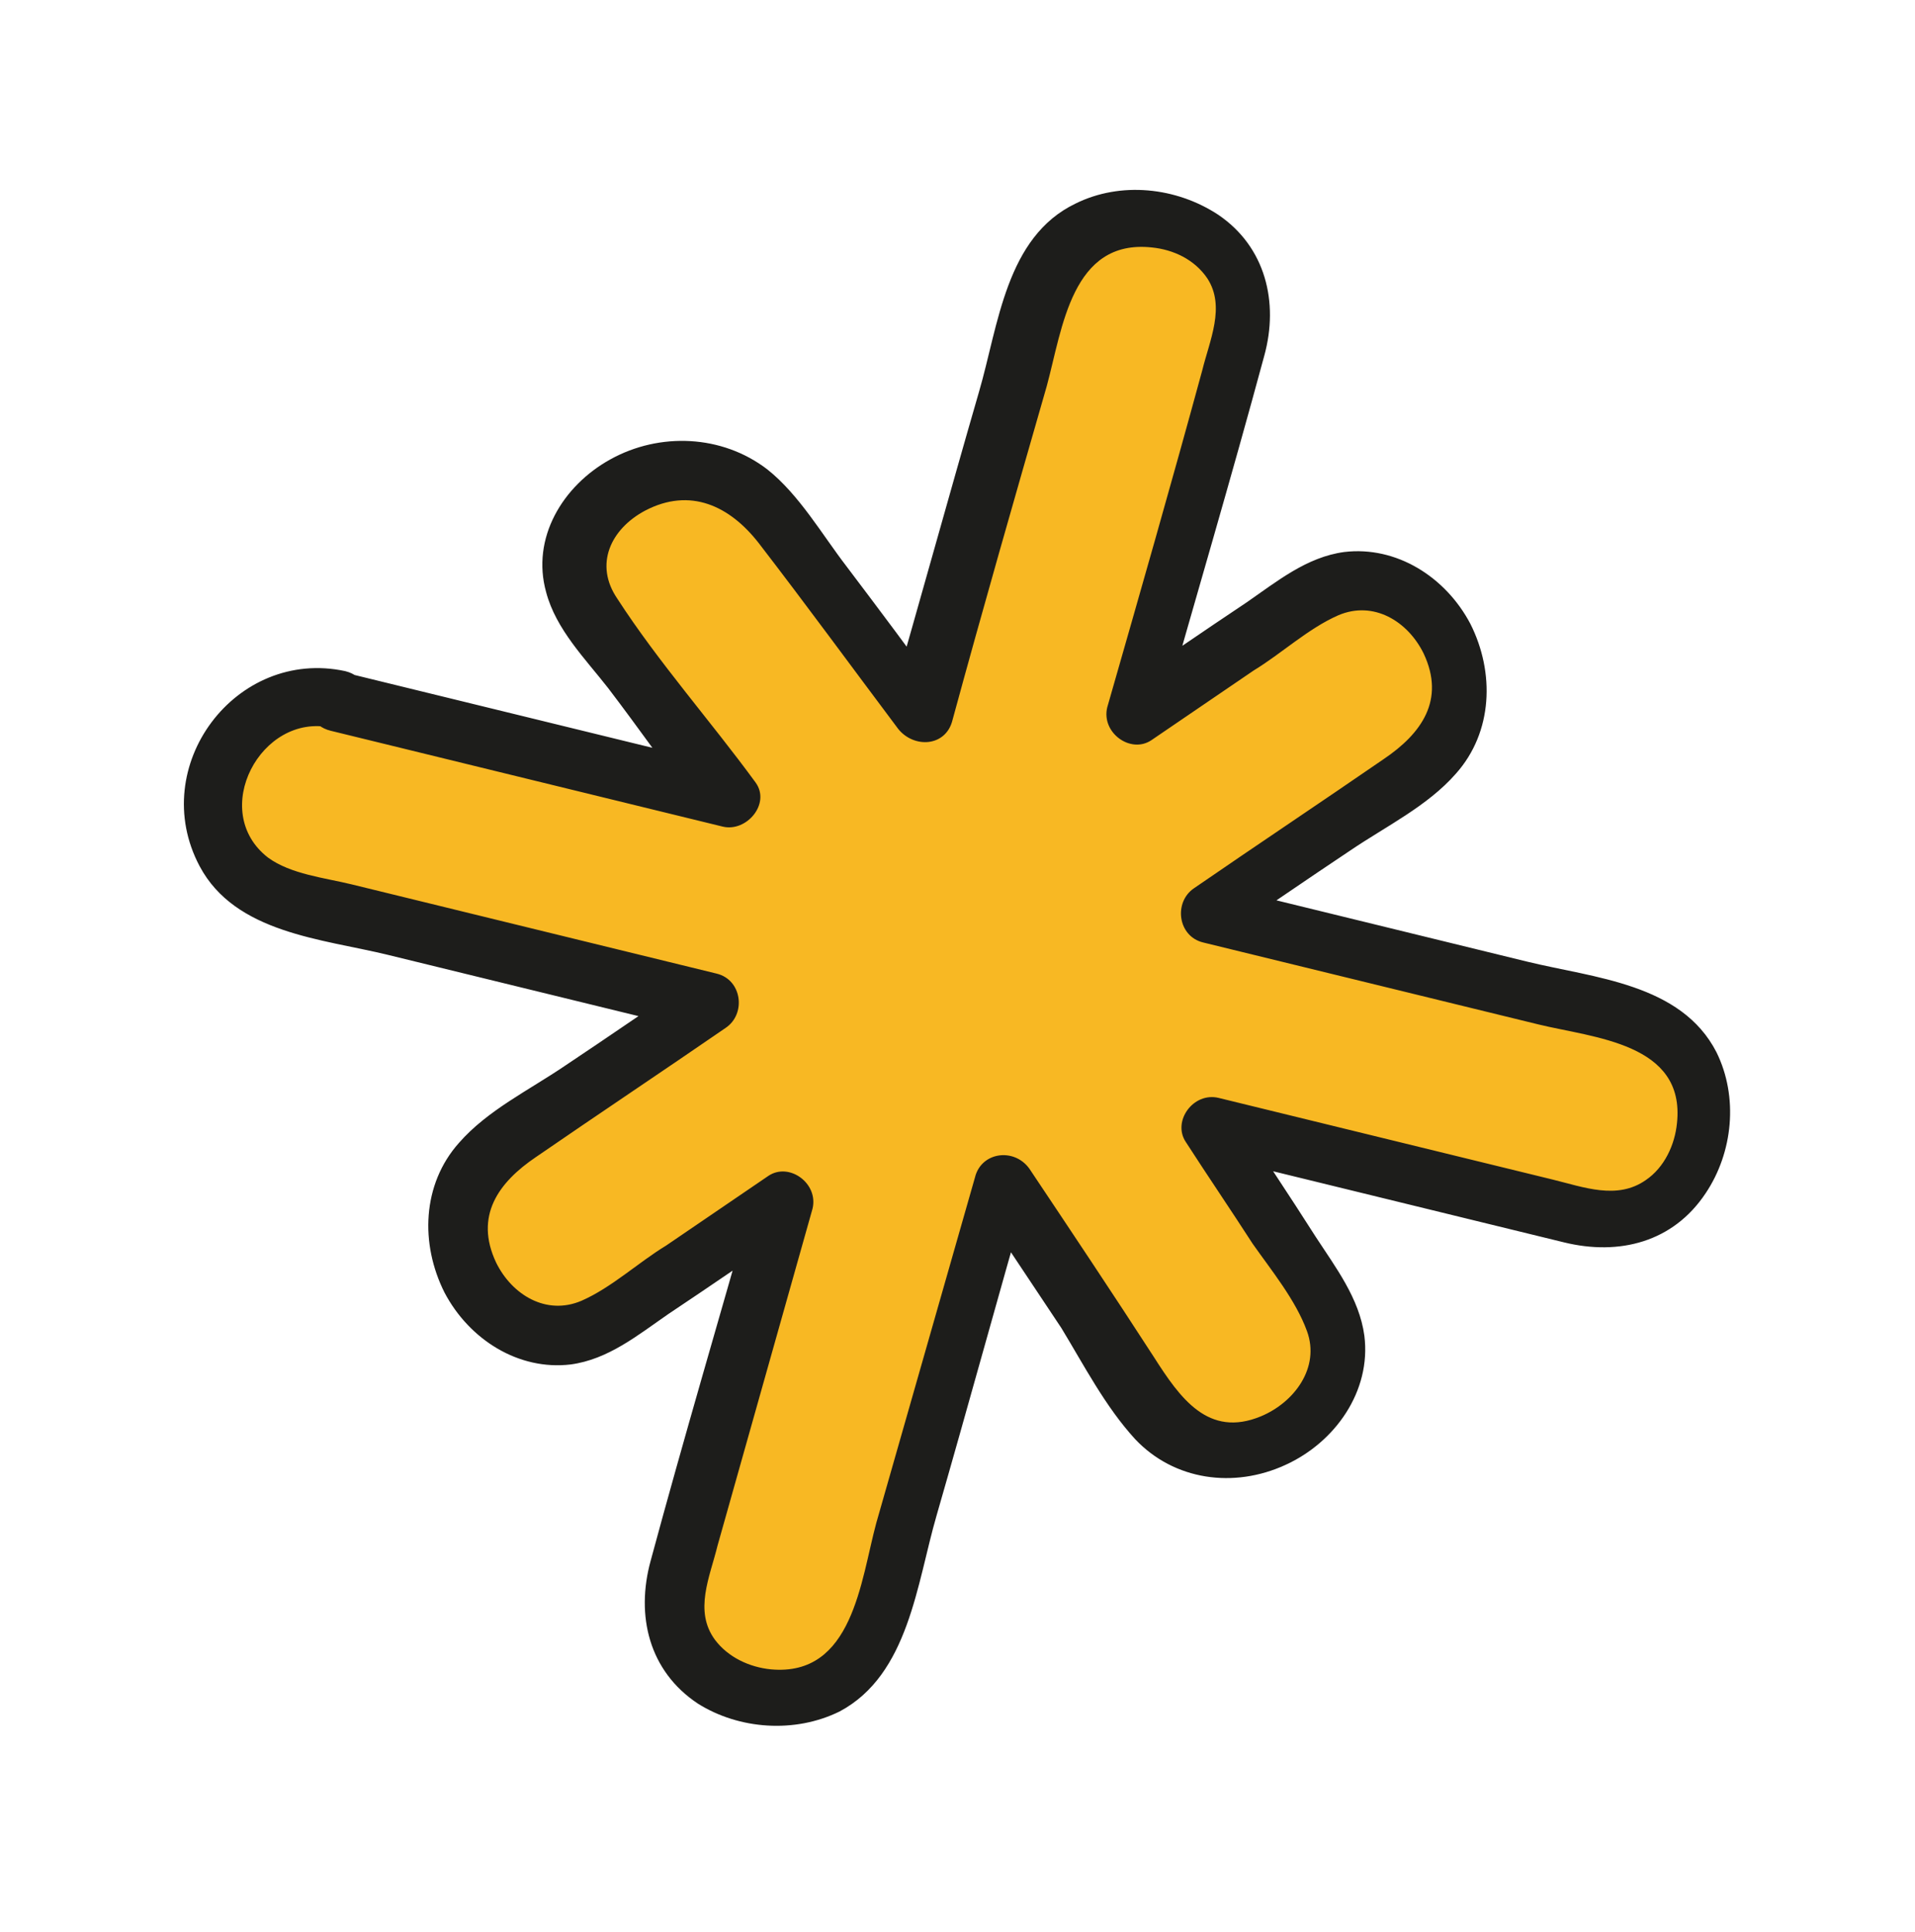 <svg width="113" height="114" viewBox="0 0 113 114" fill="none" xmlns="http://www.w3.org/2000/svg">
<path d="M19.653 41.384L42.785 47.039C40.197 43.517 37.588 40.083 34.891 36.627C30.159 30.437 40.535 24.212 45.289 30.314C48.252 34.207 51.303 38.122 54.157 42.082C56.463 33.791 58.836 25.609 61.142 17.318C63.255 9.818 75.041 12.699 72.928 20.199C70.859 27.523 68.767 34.934 66.697 42.258C70.155 39.934 73.503 37.676 76.961 35.352C83.438 30.97 89.664 41.347 83.274 45.751C79.248 48.495 75.133 51.218 71.107 53.962L95.998 60.046C103.562 61.895 100.681 73.681 93.117 71.832L71.216 66.479C73.474 69.827 75.622 73.242 77.88 76.59C82.043 83.2 71.754 89.447 67.481 82.903C64.735 78.504 61.879 74.17 58.914 69.903C56.434 78.525 54.02 87.256 51.54 95.878C49.427 103.377 37.641 100.496 39.754 92.997C41.824 85.673 43.915 78.261 45.985 70.937C42.527 73.261 39.179 75.519 35.721 77.843C29.244 82.225 23.019 71.848 29.408 67.445C33.435 64.7 37.549 61.978 41.575 59.233L16.684 53.149C9.12 51.3 12.001 39.514 19.565 41.363L19.653 41.384Z" fill="#F8B823"/>
<path d="M20.086 39.622L43.218 45.277C42.542 46.137 41.954 47.018 41.278 47.878C39.442 45.472 37.716 43 35.881 40.594C34.532 38.866 32.81 37.14 32.228 34.947C31.333 31.745 33.205 28.661 36.008 27.109C38.92 25.491 42.611 25.647 45.279 27.697C47.153 29.181 48.527 31.567 49.942 33.405C51.844 35.92 53.812 38.545 55.693 41.149C54.617 41.352 53.564 41.467 52.489 41.671C54.279 35.49 55.982 29.288 57.772 23.108C58.916 19.193 59.349 13.986 63.468 12.01C66.118 10.7 69.392 11.035 71.882 12.669C74.681 14.565 75.467 17.833 74.605 20.978C72.644 28.235 70.508 35.449 68.46 42.685C67.6 42.009 66.718 41.42 65.858 40.744C68.419 39.04 71.001 37.247 73.561 35.543C75.355 34.304 77.105 32.867 79.321 32.57C82.394 32.203 85.302 34.032 86.766 36.813C88.209 39.683 88.095 43.197 85.912 45.646C84.231 47.566 81.8 48.742 79.677 50.181C77.117 51.885 74.534 53.677 71.974 55.382C71.771 54.307 71.656 53.253 71.452 52.178L90.099 56.736C94.057 57.704 99.197 58.028 101.283 62.08C102.592 64.731 102.258 68.004 100.646 70.406C98.728 73.293 95.548 74.101 92.294 73.305C85.081 71.542 77.957 69.801 70.745 68.038C71.421 67.178 72.009 66.296 72.686 65.436C74.39 67.997 76.028 70.448 77.644 72.987C78.796 74.759 80.211 76.597 80.508 78.813C80.92 82.083 78.784 85.103 75.848 86.436C72.803 87.835 69.287 87.349 66.99 84.923C65.223 83 63.959 80.547 62.629 78.358C60.925 75.797 59.221 73.237 57.516 70.676C58.591 70.473 59.645 70.358 60.72 70.154C58.865 76.599 57.098 83.064 55.265 89.421C54.1 93.424 53.623 98.806 49.549 100.98C46.899 102.289 43.604 102.043 41.18 100.519C38.293 98.601 37.507 95.333 38.391 92.1C40.351 84.843 42.487 77.629 44.536 70.393C45.396 71.069 46.277 71.657 47.137 72.334C44.577 74.038 41.995 75.831 39.434 77.535C37.64 78.774 35.891 80.211 33.674 80.508C30.602 80.875 27.693 79.046 26.229 76.264C24.787 73.395 24.9 69.881 27.084 67.432C28.765 65.512 31.196 64.336 33.319 62.897C35.879 61.193 38.461 59.401 41.022 57.696C41.225 58.771 41.34 59.825 41.544 60.9L22.897 56.342C19.027 55.396 13.886 55.071 11.779 51.107C8.652 45.216 13.908 38.205 20.372 39.599C22.57 40.136 21.753 43.479 19.555 42.941C15.399 42.019 12.29 47.876 15.818 50.603C17.162 51.584 19.162 51.793 20.745 52.18L27.693 53.879C32.531 55.061 37.456 56.265 42.294 57.448C43.789 57.813 44.041 59.832 42.816 60.651C39.118 63.196 35.332 65.72 31.634 68.264C29.402 69.769 27.985 71.753 29.273 74.492C30.205 76.397 32.232 77.639 34.314 76.749C36.088 75.971 37.662 74.492 39.303 73.495C41.317 72.123 43.33 70.751 45.343 69.379C46.569 68.559 48.31 69.824 47.945 71.319L42.339 91.201C41.888 93.048 40.932 95.052 42.192 96.758C42.966 97.786 44.221 98.373 45.496 98.498C50.329 98.933 50.783 93.265 51.709 89.856C53.65 83.061 55.591 76.264 57.532 69.468C57.897 67.973 59.828 67.7 60.735 68.947C63.192 72.623 65.649 76.3 68.085 80.064C69.635 82.494 71.294 84.857 74.406 83.567C76.378 82.744 77.904 80.693 77.124 78.545C76.456 76.704 75.019 74.955 73.913 73.379C72.629 71.388 71.257 69.375 69.973 67.383C69.154 66.157 70.418 64.416 71.913 64.781L91.615 69.597C93.463 70.049 95.421 70.807 97.106 69.635C98.222 68.882 98.83 67.539 98.955 66.265C99.457 61.541 94.031 61.24 90.777 60.444L70.987 55.607C69.492 55.241 69.24 53.222 70.465 52.403C74.163 49.858 77.949 47.335 81.647 44.79C83.879 43.285 85.296 41.301 84.008 38.563C83.076 36.657 81.049 35.416 78.968 36.305C77.193 37.083 75.619 38.563 73.978 39.56L67.938 43.676C66.712 44.495 64.971 43.23 65.336 41.735C67.234 35.115 69.132 28.495 70.942 21.853C71.372 20.094 72.328 18.091 71.243 16.427C70.49 15.311 69.236 14.725 67.961 14.6C63.237 14.098 62.694 19.371 61.767 22.78C59.891 29.312 58.014 35.844 56.205 42.486C55.818 44.069 53.929 44.167 53.001 43.008C50.259 39.354 47.605 35.723 44.774 32.048C43.072 29.861 40.738 28.731 38.066 30.129C36.029 31.216 35.052 33.307 36.424 35.32C38.86 39.085 41.931 42.538 44.585 46.17C45.492 47.417 44.051 49.115 42.644 48.772L19.512 43.117C17.313 42.58 18.13 39.237 20.329 39.775L20.086 39.622Z" fill="#1D1D1B"/>
</svg>
